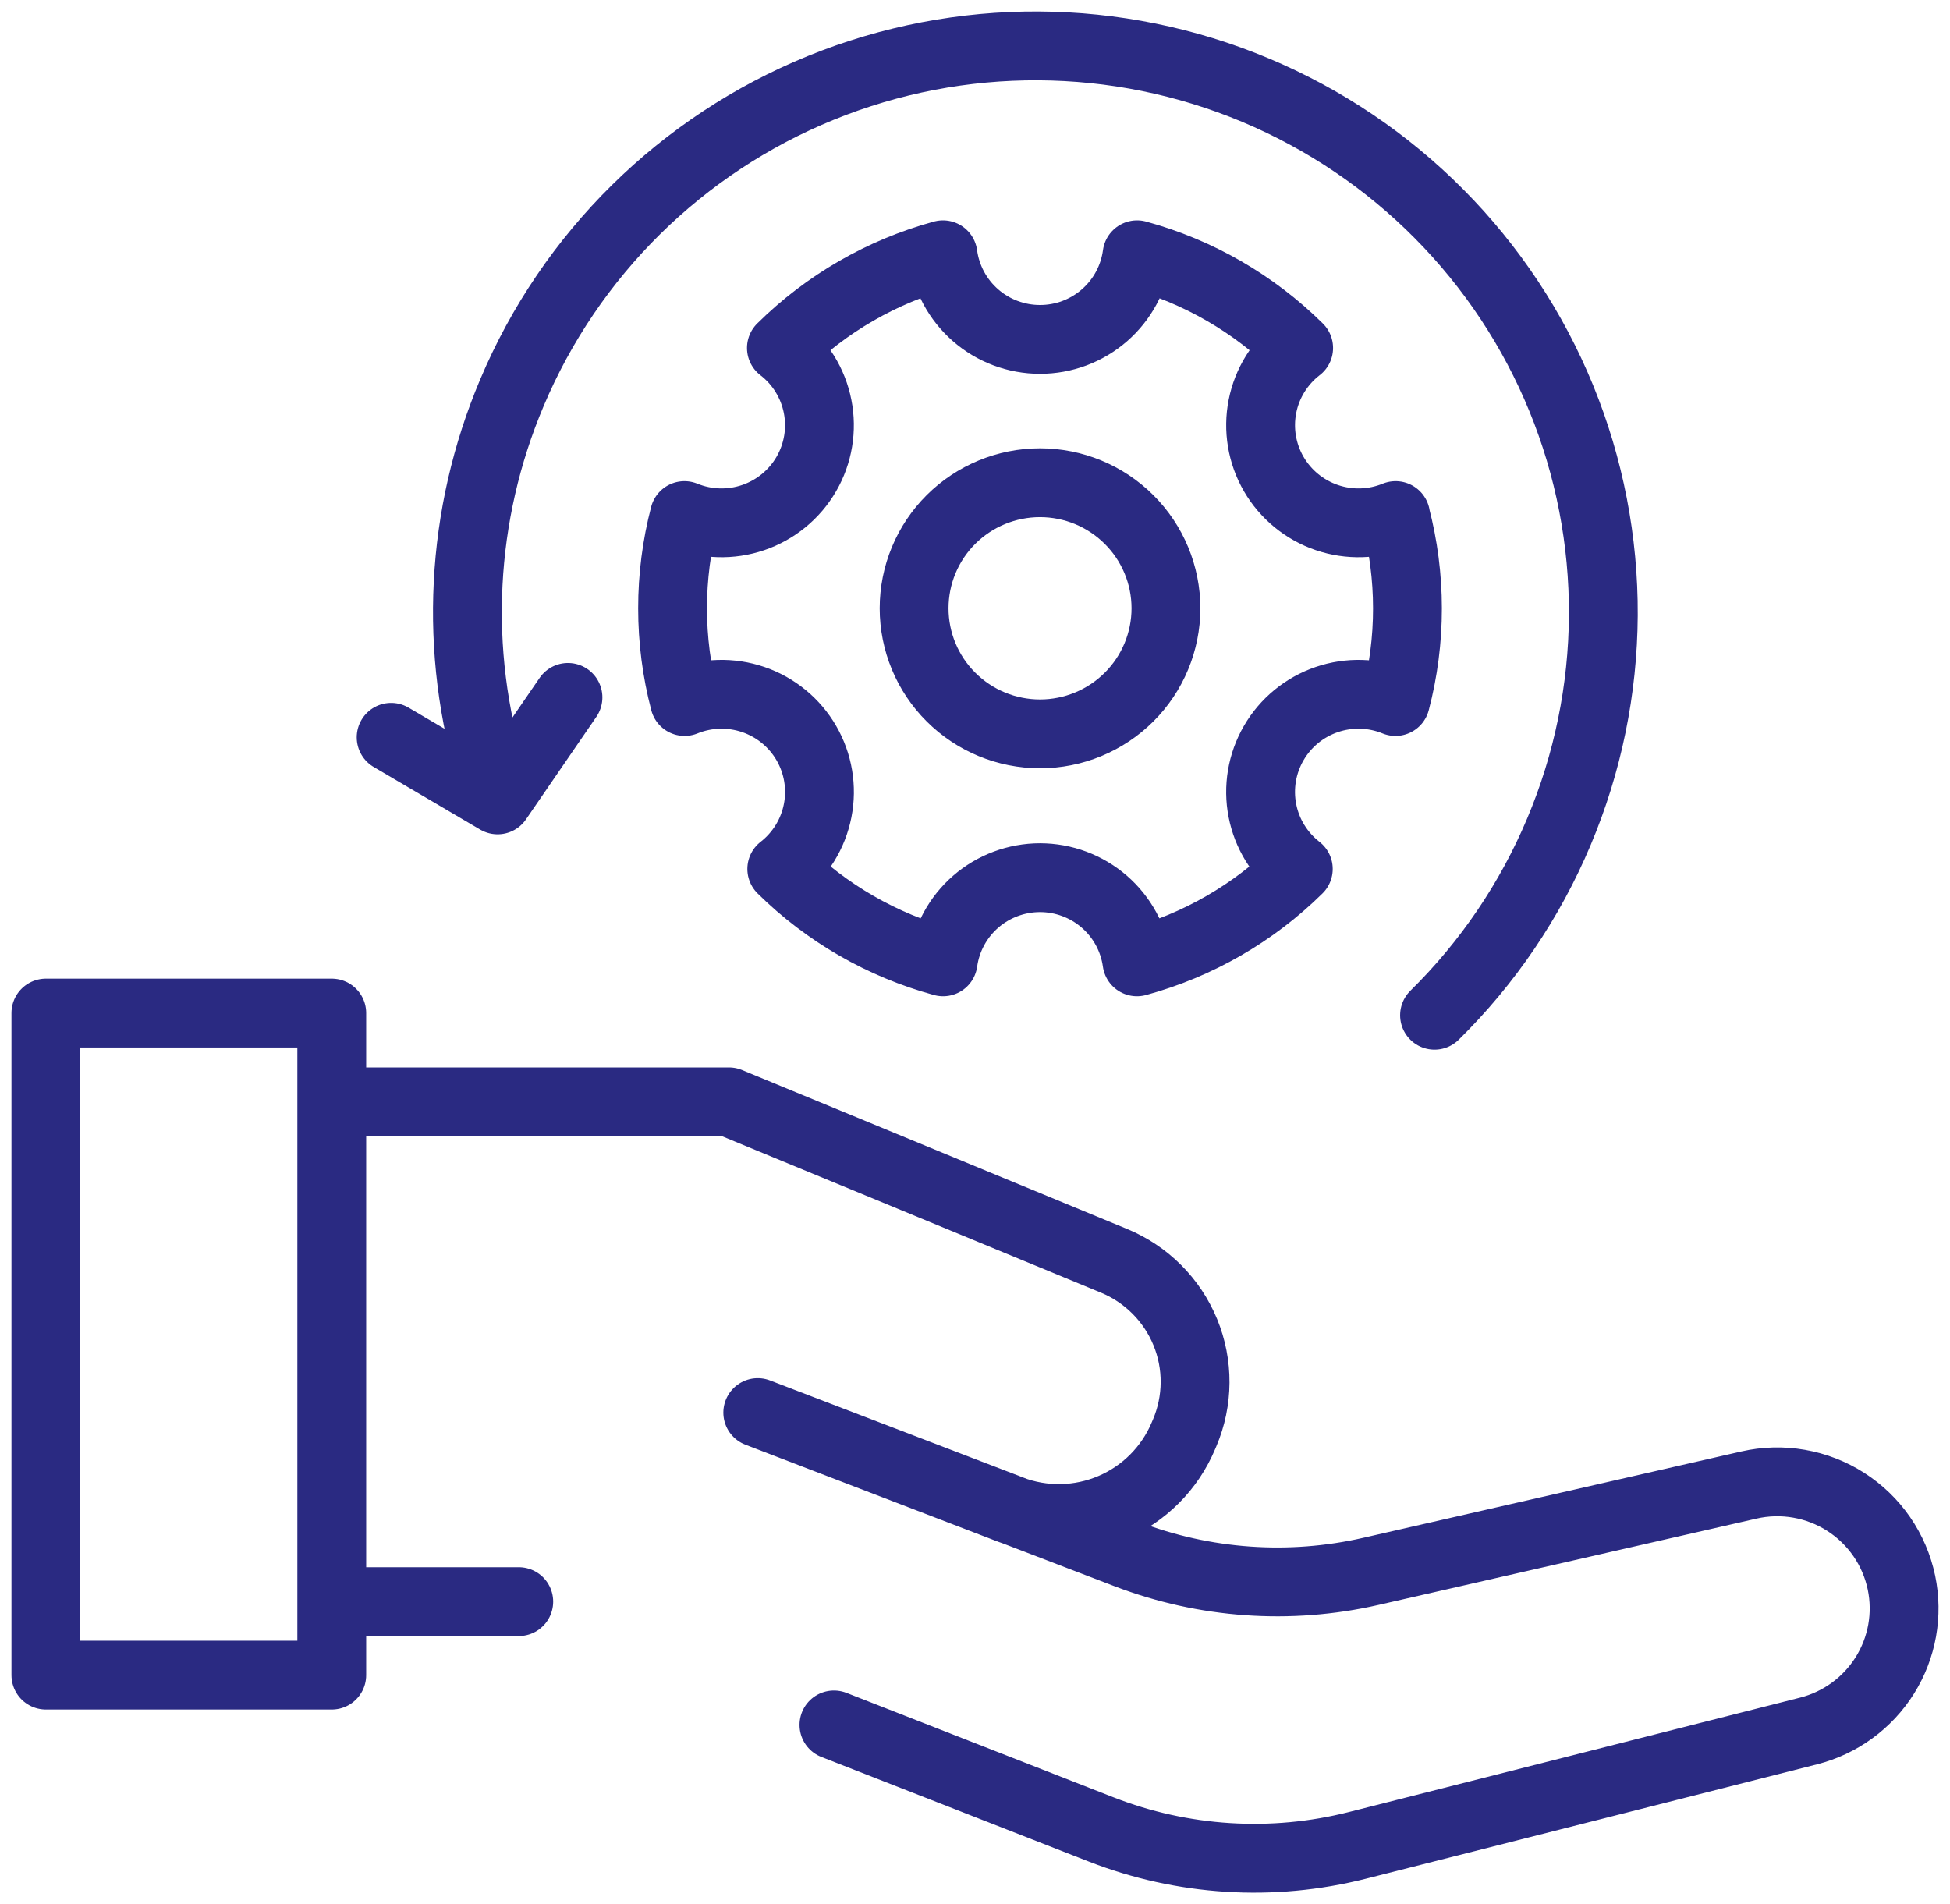 <?xml version="1.0" encoding="UTF-8"?>
<svg xmlns="http://www.w3.org/2000/svg" width="85" height="83" viewBox="0 0 85 83" fill="none">
  <path d="M22.613 69.814H14.462V48.029H31.776L48.561 54.958C49.258 55.246 49.892 55.669 50.425 56.203C50.958 56.736 51.38 57.37 51.666 58.066C51.953 58.763 52.098 59.51 52.094 60.263C52.089 61.016 51.935 61.761 51.641 62.455L51.584 62.588C50.992 63.997 49.874 65.12 48.466 65.72C47.057 66.32 45.47 66.349 44.041 65.801C39.278 63.969 33.031 61.574 33.031 61.574L49.116 67.741C52.508 69.041 56.213 69.304 59.756 68.495L76.235 64.732C76.952 64.568 77.695 64.549 78.42 64.675C79.144 64.801 79.837 65.07 80.456 65.466C81.075 65.862 81.609 66.377 82.026 66.982C82.443 67.586 82.734 68.267 82.884 68.985C83.174 70.376 82.915 71.825 82.16 73.03C81.405 74.235 80.213 75.103 78.832 75.453L59.169 80.439C55.461 81.378 51.552 81.134 47.991 79.741L36.352 75.188M62.531 44.254C64.851 41.97 66.694 39.251 67.954 36.253C69.214 33.265 69.871 30.058 69.889 26.816C69.906 23.575 69.283 20.361 68.055 17.36C66.827 14.358 65.018 11.627 62.731 9.323C60.445 7.018 57.726 5.186 54.729 3.929C48.677 1.392 41.862 1.356 35.783 3.829C29.704 6.303 24.86 11.083 22.315 17.118C20.063 22.439 19.761 28.381 21.462 33.903M17.05 32.139L21.691 34.867L24.758 30.399M45.335 31.989C43.879 31.988 42.483 31.412 41.454 30.385C40.424 29.359 39.846 27.967 39.846 26.515C39.846 25.063 40.424 23.671 41.453 22.644C42.483 21.618 43.879 21.041 45.335 21.041C46.79 21.041 48.186 21.618 49.216 22.645C50.245 23.671 50.824 25.063 50.824 26.515C50.824 27.967 50.245 29.359 49.216 30.385C48.186 31.412 46.79 31.988 45.335 31.989ZM60.835 22.473C59.879 22.863 58.815 22.894 57.838 22.561C56.861 22.228 56.038 21.553 55.522 20.662C55.005 19.77 54.831 18.722 55.03 17.711C55.23 16.701 55.791 15.797 56.608 15.167C54.65 13.23 52.224 11.831 49.565 11.105C49.428 12.126 48.923 13.064 48.145 13.742C47.367 14.421 46.368 14.795 45.335 14.794C44.301 14.794 43.303 14.421 42.525 13.742C41.746 13.063 41.242 12.126 41.105 11.105C38.445 11.831 36.02 13.23 34.062 15.167C34.88 15.797 35.44 16.701 35.639 17.712C35.839 18.722 35.665 19.77 35.148 20.662C34.632 21.553 33.809 22.228 32.832 22.561C31.856 22.894 30.791 22.863 29.835 22.473C29.491 23.793 29.317 25.151 29.318 26.515C29.317 27.886 29.493 29.252 29.841 30.579C30.797 30.19 31.86 30.16 32.836 30.493C33.812 30.826 34.634 31.501 35.15 32.392C35.664 33.281 35.84 34.326 35.642 35.334C35.446 36.342 34.89 37.245 34.078 37.877C36.033 39.807 38.455 41.202 41.109 41.926C41.251 40.909 41.757 39.977 42.533 39.303C43.31 38.629 44.305 38.258 45.335 38.257C46.364 38.258 47.359 38.629 48.136 39.303C48.913 39.977 49.419 40.909 49.561 41.926C52.215 41.202 54.637 39.807 56.593 37.877C55.781 37.245 55.224 36.342 55.028 35.334C54.831 34.326 55.006 33.281 55.521 32.392C56.036 31.501 56.858 30.826 57.834 30.493C58.809 30.16 59.873 30.19 60.828 30.579C61.176 29.252 61.352 27.886 61.351 26.515C61.35 25.152 61.175 23.796 60.83 22.477L60.835 22.473ZM14.462 73.017H2V44.159H14.462V73.017Z" stroke="#2A2A82" stroke-width="3" stroke-miterlimit="10" stroke-linecap="round" stroke-linejoin="round"></path>
</svg>
